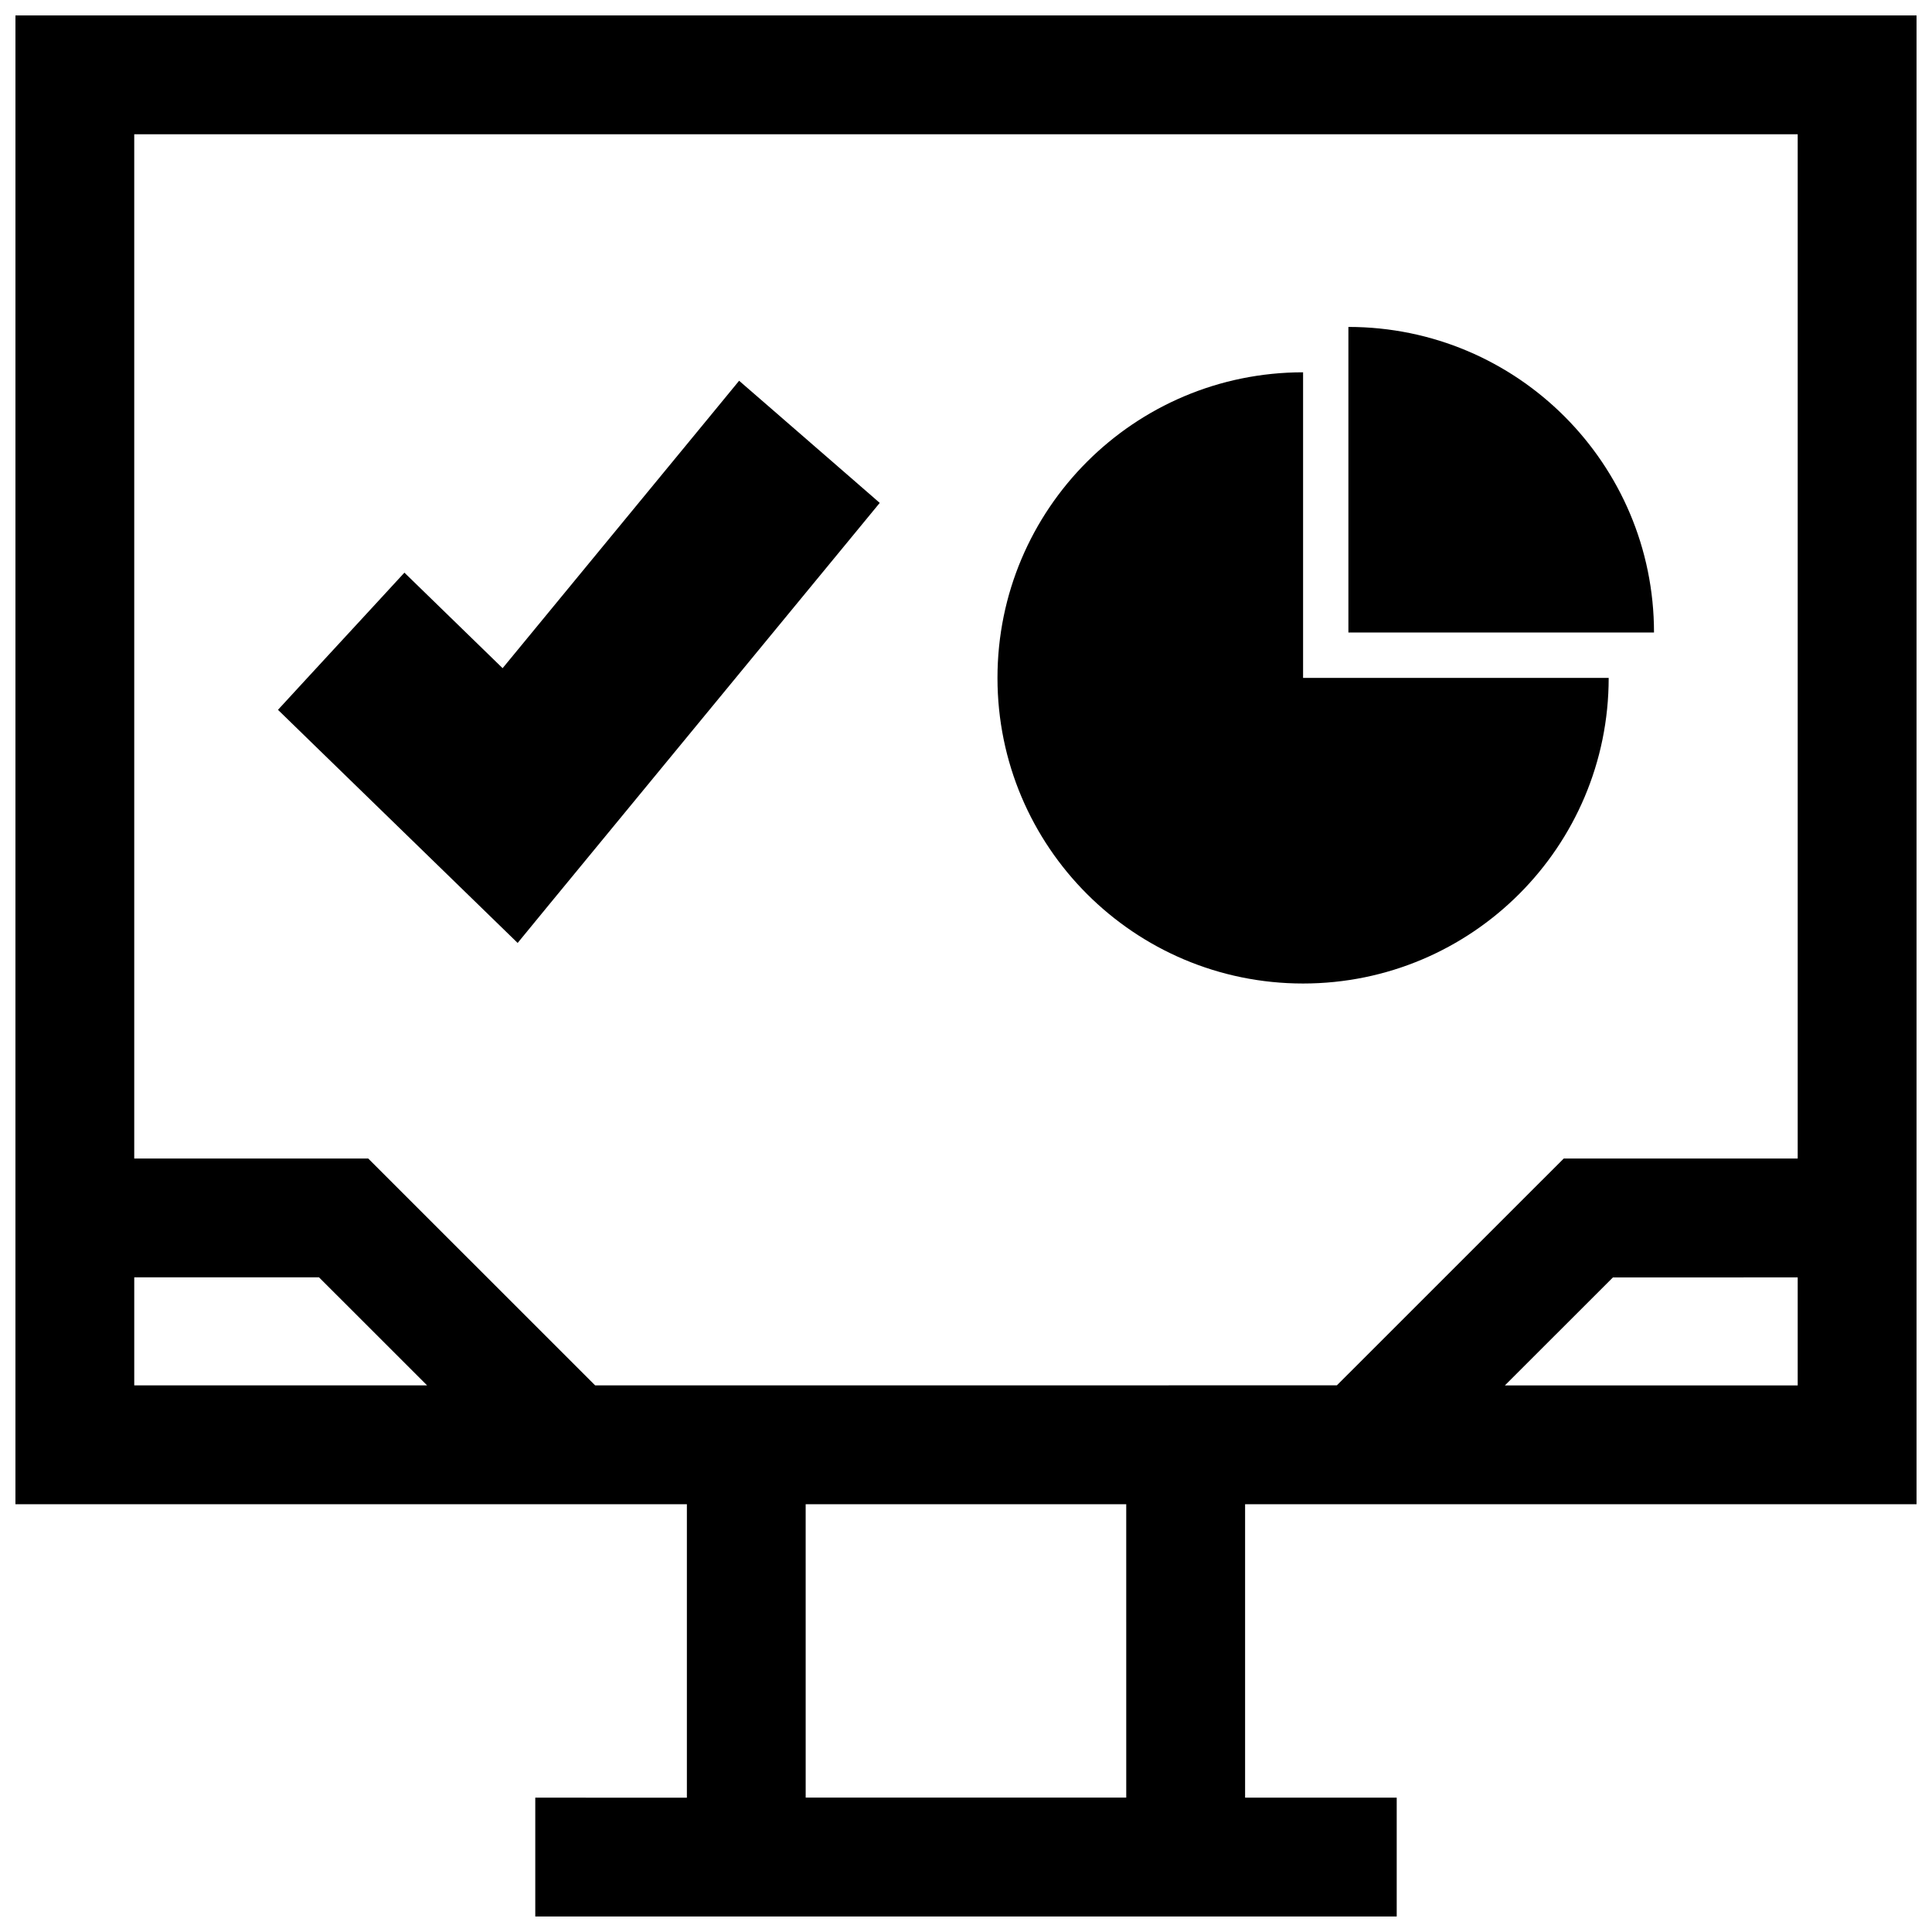 <?xml version="1.0" encoding="UTF-8"?>
<!-- Uploaded to: SVG Repo, www.svgrepo.com, Generator: SVG Repo Mixer Tools -->
<svg width="800px" height="800px" version="1.1" viewBox="144 144 512 512" xmlns="http://www.w3.org/2000/svg">
 <defs>
  <clipPath id="a">
   <path d="m148.09 148.09h503.81v503.81h-503.81z"/>
  </clipPath>
 </defs>
 <path d="m271.97 384.93 9.211 8.961 8.137-9.918 80.516-97.82 7.305-8.879-8.672-7.543-19.43-16.875-9.164-7.953-7.699 9.371-54.977 66.801-17.336-16.863-8.688-8.453-8.219 8.926-17.508 18.973-7.777 8.453 8.234 8.016z"/>
 <path d="m489.33 404.64c44.73 0 80.988-36.258 80.988-80.988h-80.988v-80.988c-44.73 0-80.988 36.258-80.988 80.988 0 44.727 36.258 80.988 80.988 80.988z"/>
 <path d="m501.34 230.64v80.988h80.988c0-44.73-36.262-80.988-80.988-80.988z"/>
 <g clip-path="url(#a)">
  <path d="m148.09 542.64h177.94v77.762l-40.176-0.004v31.488h228.29v-31.488h-40.18v-77.758h177.94v-394.55h-503.81zm31.488-60.129h48.965l28.637 28.621-77.602 0.004zm262.89 137.87h-84.953l-0.004-77.742h84.953zm100.34-109.23 28.637-28.621 48.965-0.004v28.621zm77.602-331.57v271.44h-62l-60.125 60.109-196.57 0.004-60.125-60.109-62.016-0.004v-271.44z"/>
 </g>
</svg>